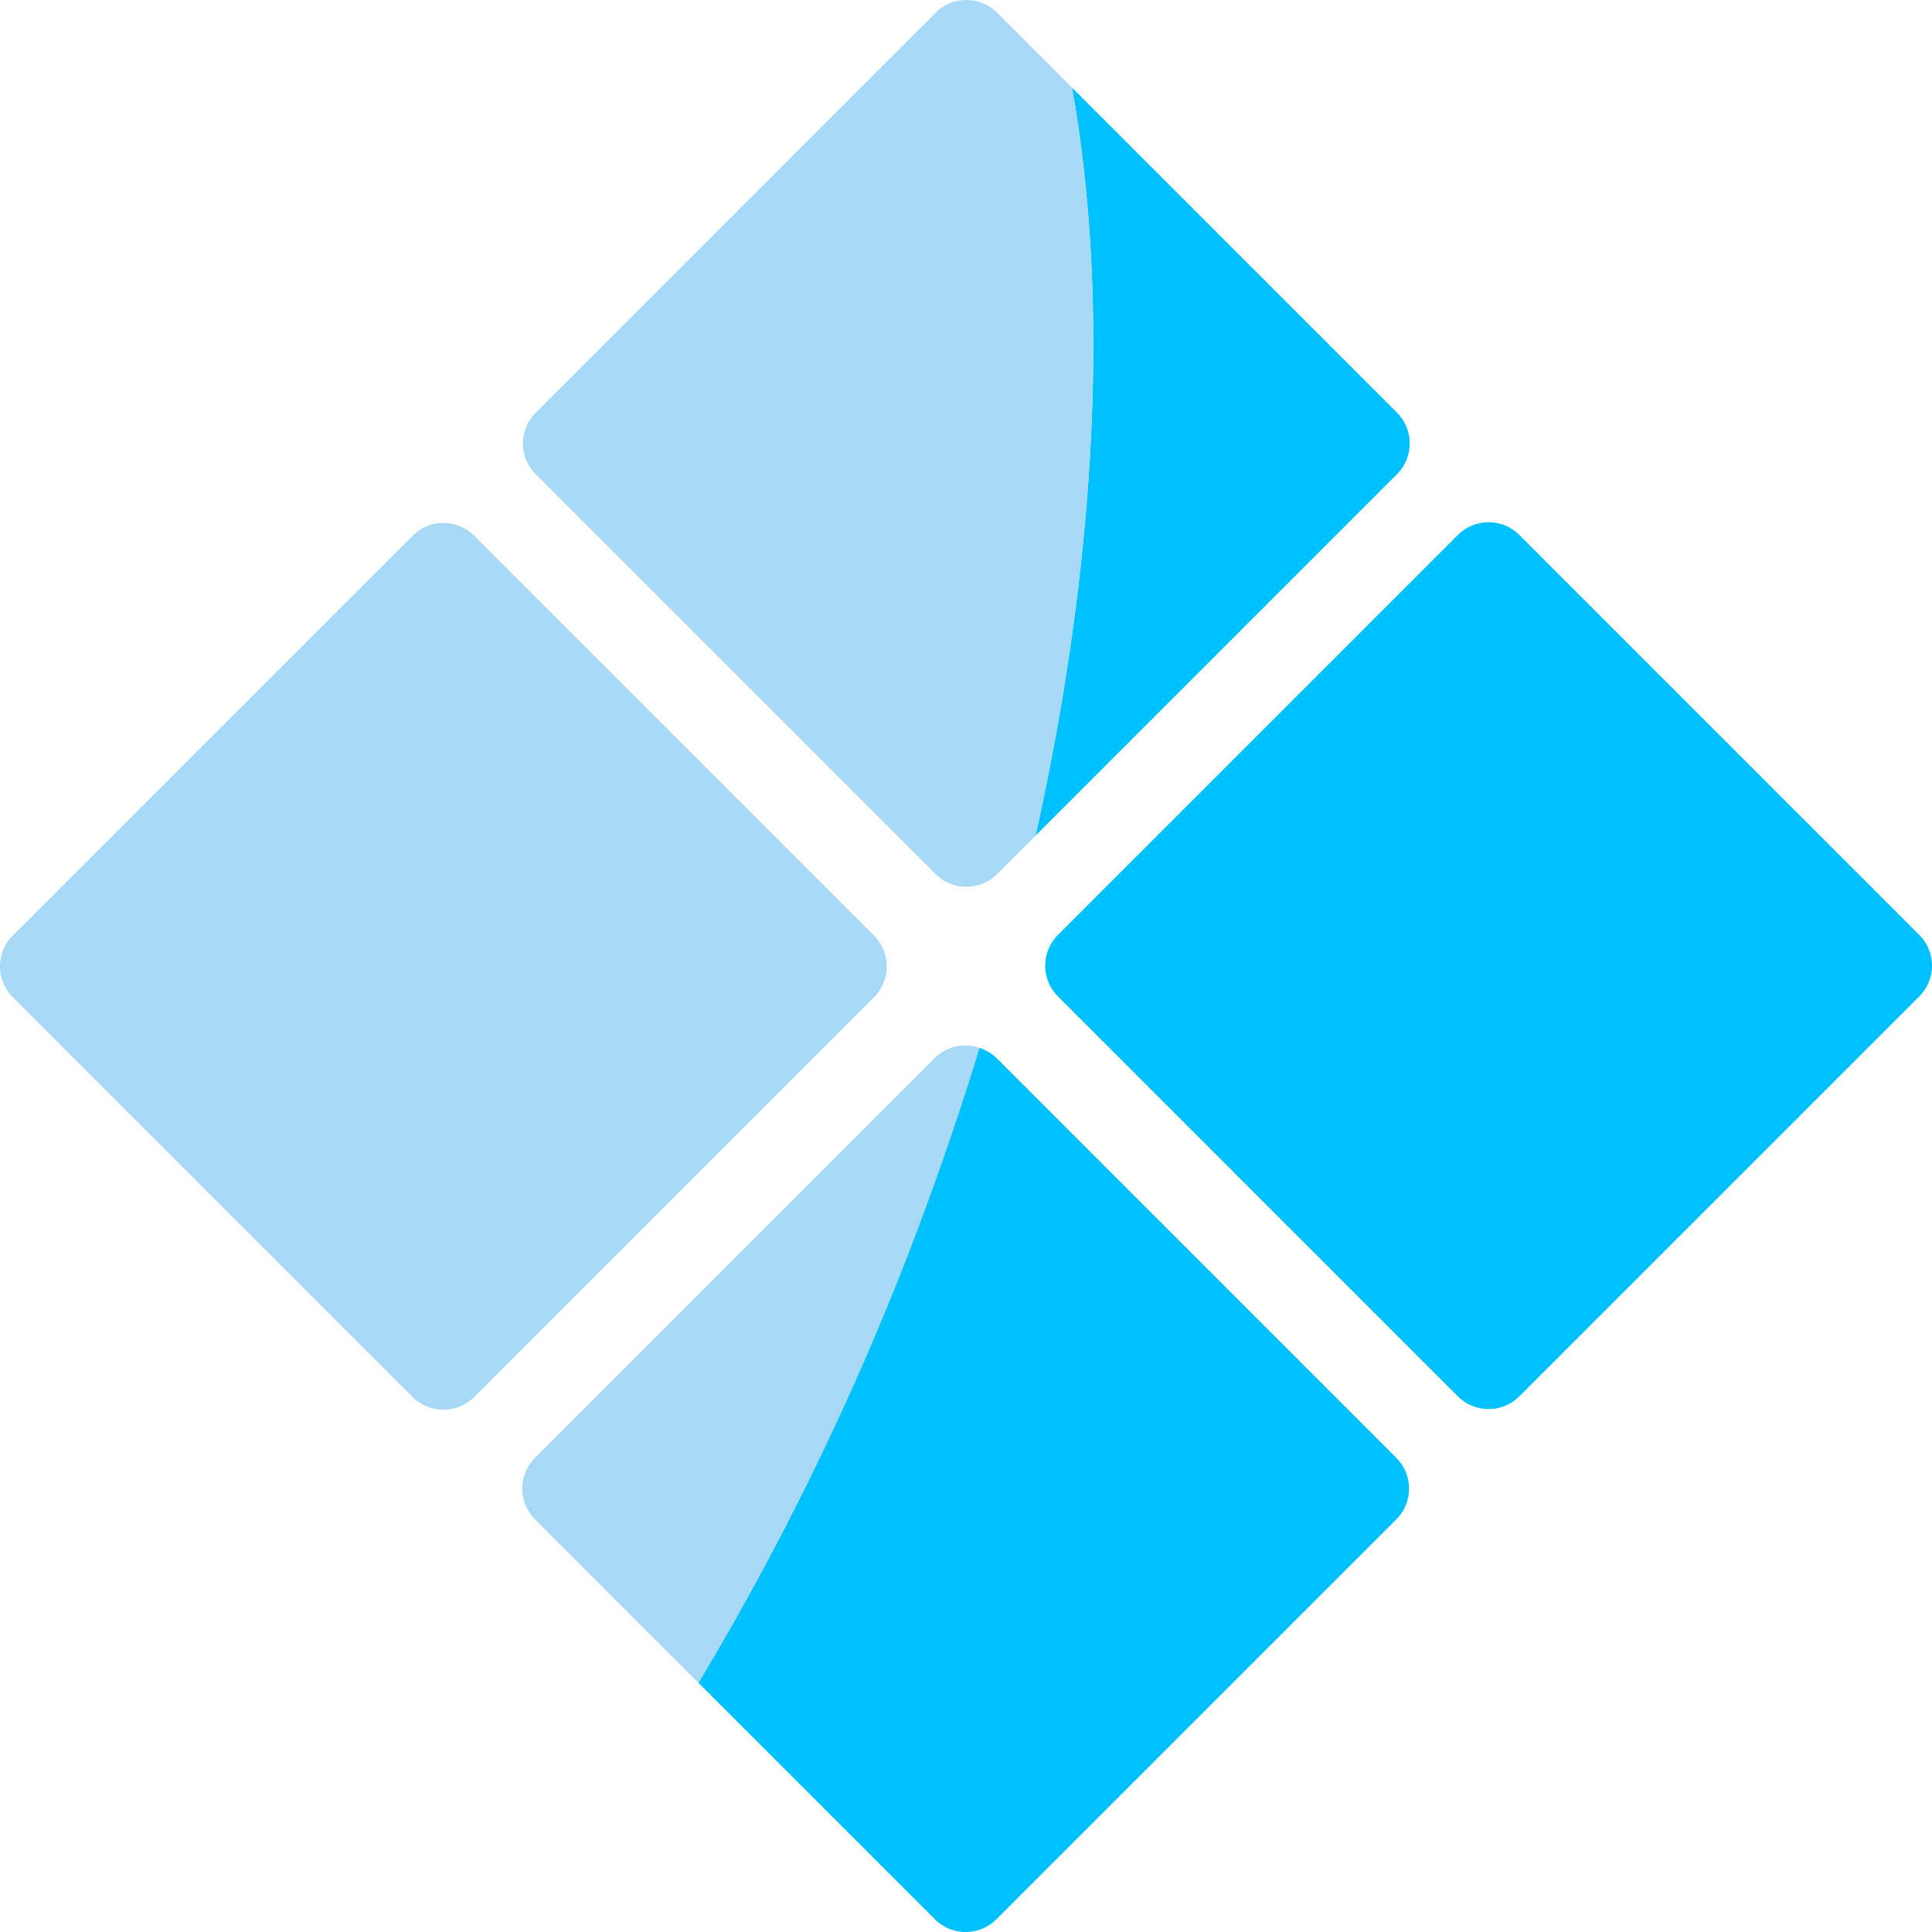 <svg xmlns="http://www.w3.org/2000/svg" xmlns:xlink="http://www.w3.org/1999/xlink" width="270" height="270" viewBox="0 0 270 270"><defs><clipPath id="a"><rect width="270" height="270" fill="none"/></clipPath></defs><g transform="translate(0 0)"><g transform="translate(0 0)" clip-path="url(#a)"><path d="M154.943,82.644,99.049,138.538a6.09,6.09,0,0,1-8.594,0L34.562,82.644a6.09,6.09,0,0,1,0-8.594L90.455,18.157a6.09,6.09,0,0,1,8.594,0L154.943,74.05a6.1,6.1,0,0,1,0,8.594" transform="translate(113.284 56.605)" fill="#00c1ff"/><path d="M32.482,107.3l50.53-50.529a6.1,6.1,0,0,0,0-8.594L37.583,2.747c5.2,28.931,3.635,65.356-5.1,104.552" transform="translate(112.228 9.492)" fill="#00c1ff"/><path d="M63.558,34.271a5.875,5.875,0,0,0-2.379-1.4q-3.107,10.144-6.825,20.409A390.449,390.449,0,0,1,21.907,121.6l33.057,33.052a6.09,6.09,0,0,0,8.594,0l55.893-55.893a6.09,6.09,0,0,0,0-8.594Z" transform="translate(75.69 113.576)" fill="#00c1ff"/><path d="M122.155,74.072,66.261,18.179a6.09,6.09,0,0,0-8.594,0L1.774,74.072a6.09,6.09,0,0,0,0,8.594L57.667,138.56a6.09,6.09,0,0,0,8.594,0l55.893-55.893a6.1,6.1,0,0,0,0-8.594" transform="translate(-0.001 56.681)" fill="#a7d9f6"/><path d="M74.072,1.771,18.179,57.665a6.09,6.09,0,0,0,0,8.594l55.893,55.893a6.09,6.09,0,0,0,8.594,0l5.364-5.364c8.741-39.2,10.3-75.62,5.1-104.552L82.666,1.771a6.1,6.1,0,0,0-8.594,0" transform="translate(56.68 0.003)" fill="#a7d9f6"/><path d="M80.265,33.123a6.048,6.048,0,0,0-6.215,1.4L18.157,90.42a6.09,6.09,0,0,0,0,8.594L40.994,121.85A390.144,390.144,0,0,0,73.44,53.532q3.736-10.251,6.825-20.409" transform="translate(56.604 113.321)" fill="#a7d9f6"/></g></g></svg>